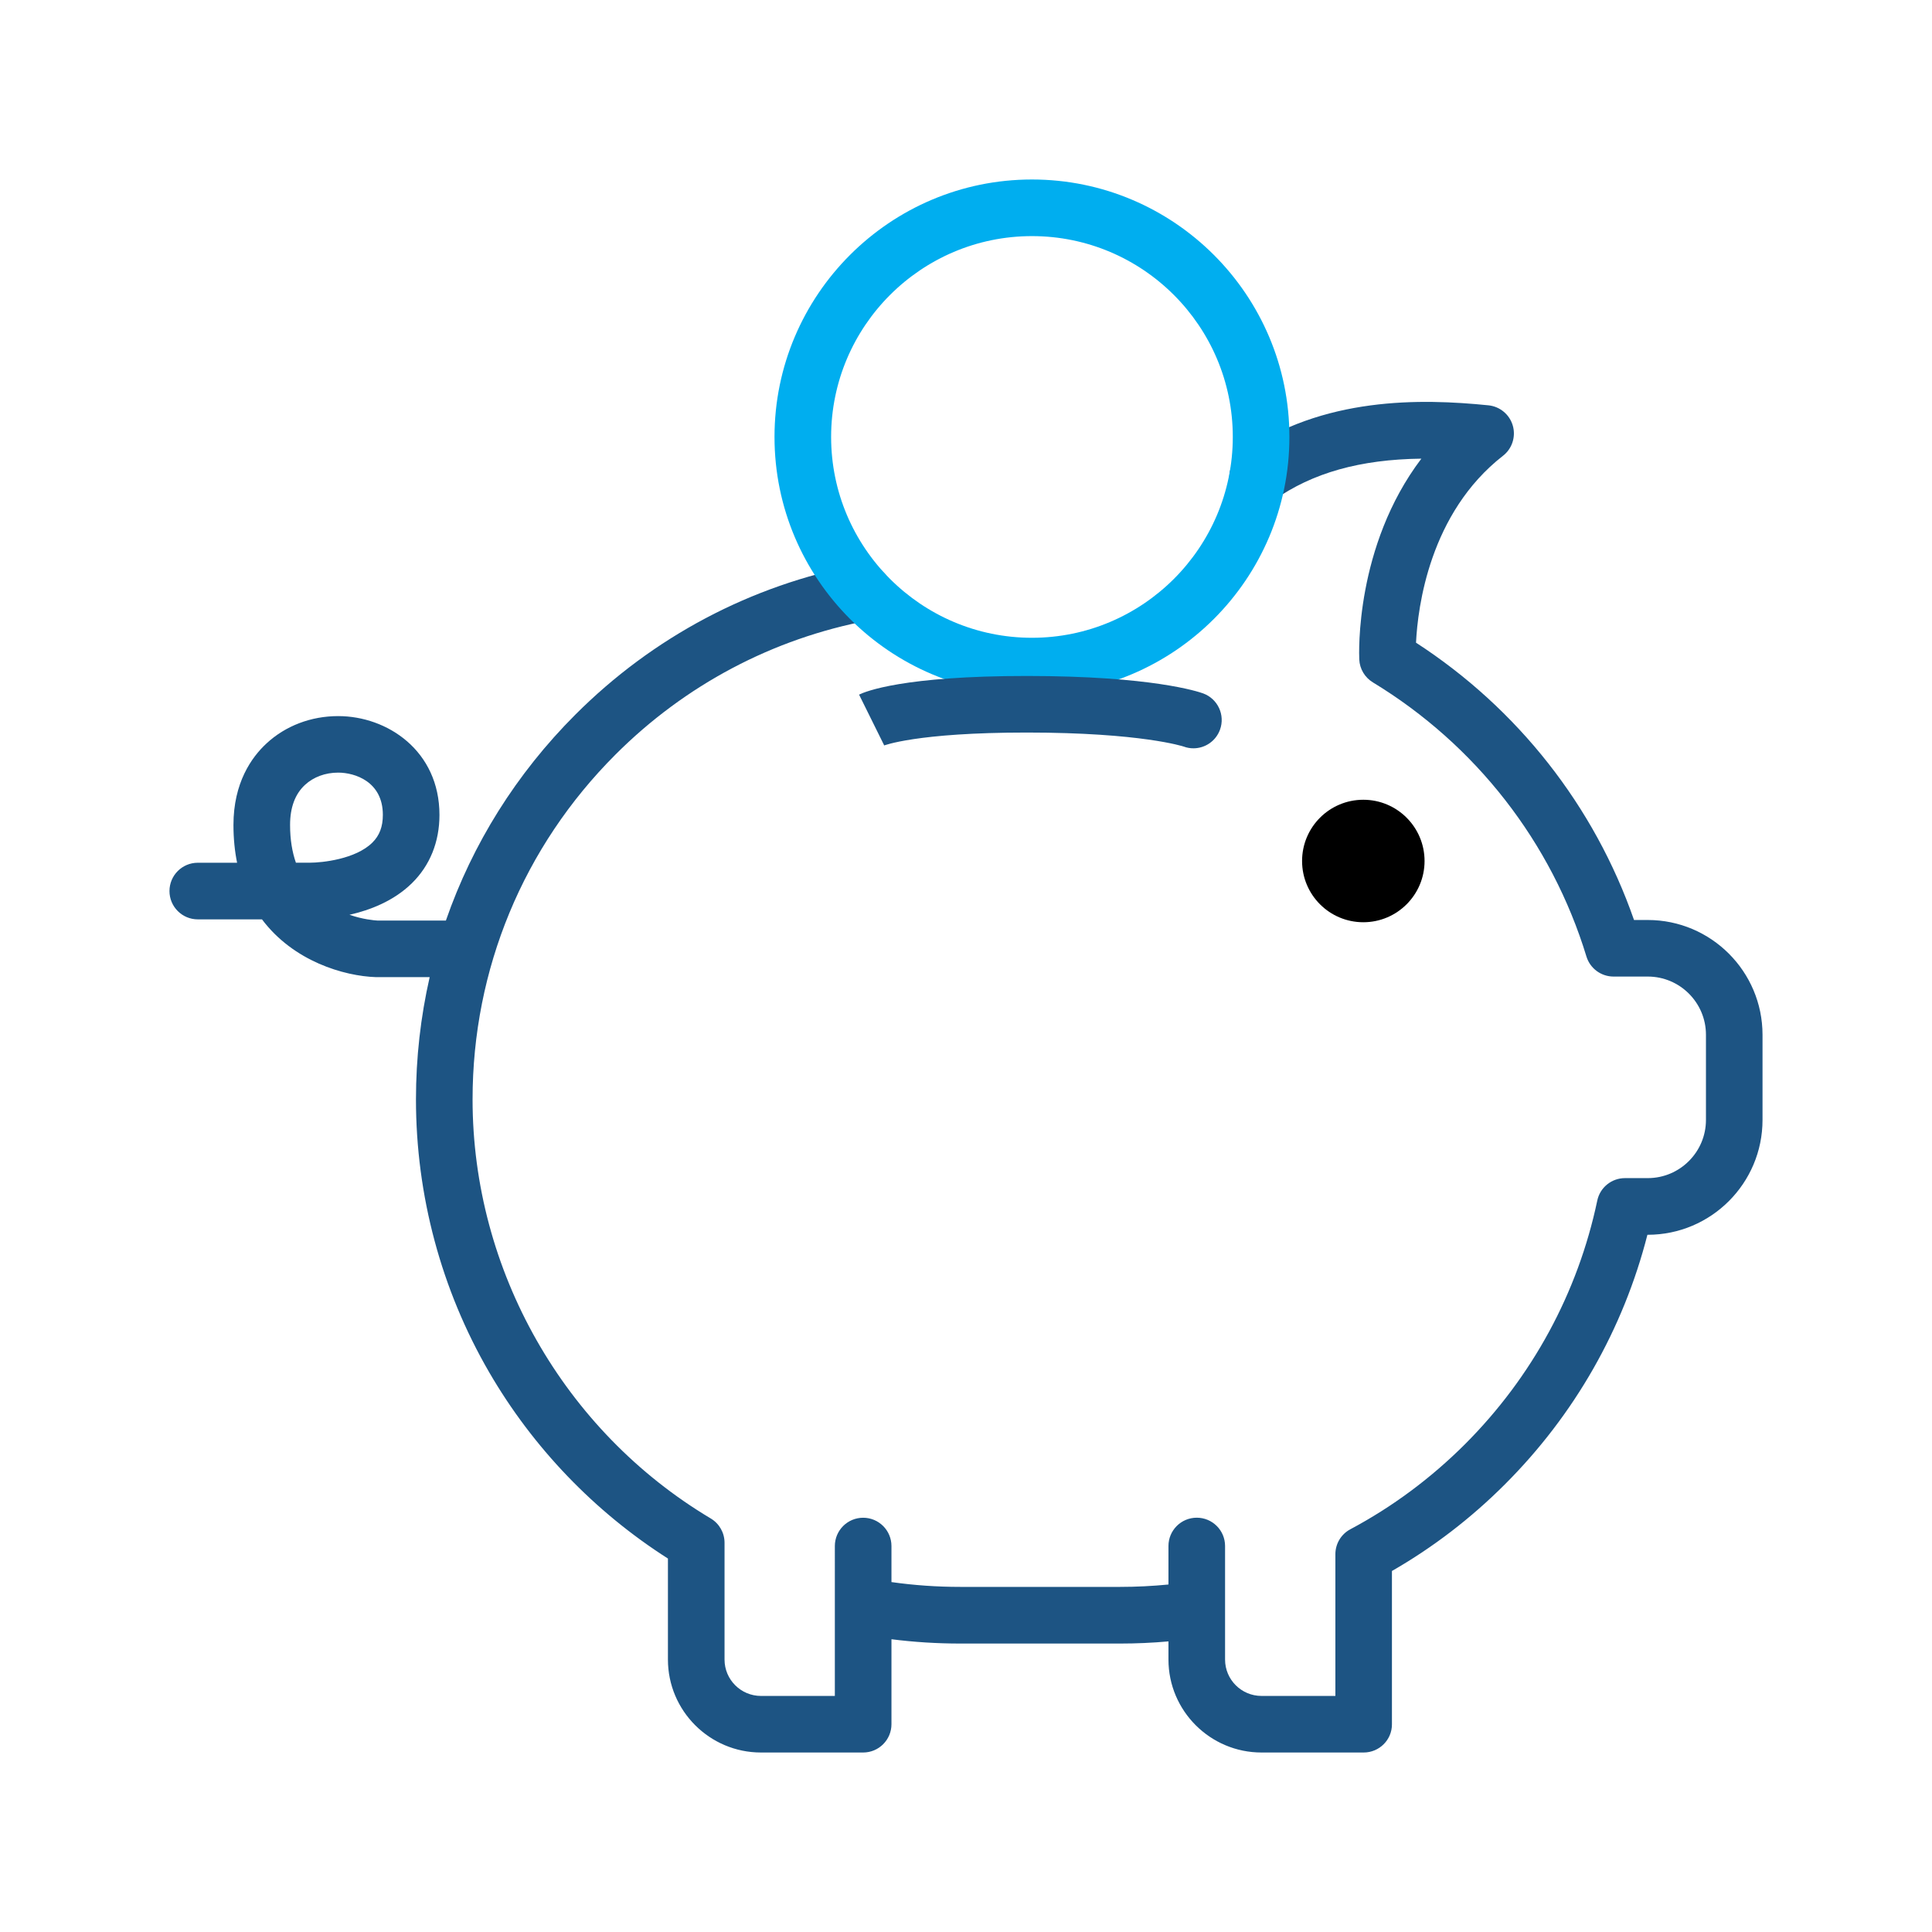 <svg xmlns="http://www.w3.org/2000/svg" xmlns:xlink="http://www.w3.org/1999/xlink" id="Warstwa_3" x="0px" y="0px" viewBox="0 0 430 430" style="enable-background:new 0 0 430 430;" xml:space="preserve"><style type="text/css">	.st0{fill:#00aeef;}	.st1{fill:#1d5483;}	.st2{fill:none;}	.st3{fill:#00aeef;fill-opacity:0;}</style><g>	<path class="st1" d="M303.51,390.05h-22.74c-11.42,0-20.71-9.28-20.71-20.69v-4.04c-3.58,0.32-7.17,0.48-10.75,0.48H213.7  c-5.14,0-10.26-0.32-15.29-0.96v18.91c0,3.48-2.82,6.3-6.3,6.3h-22.74c-11.42,0-20.71-9.28-20.71-20.69v-22.48  c-16.34-10.42-30.05-24.69-39.79-41.47c-10.66-18.36-16.29-39.36-16.29-60.72c0-9.27,1.04-18.39,3.05-27.21H83.9  c-0.07,0-0.14,0-0.21,0c-7.12-0.24-18.36-3.51-25.38-12.86H44.02c-3.48,0-6.3-2.82-6.3-6.3s2.82-6.3,6.3-6.3h8.75  c-0.52-2.56-0.81-5.36-0.81-8.41c0-9.37,4-15.04,7.36-18.15c4.23-3.92,9.9-6.08,15.95-6.08c10.93,0,22.54,7.71,22.54,22  c0,6-2.12,11.26-6.14,15.2c-4.07,3.99-9.37,6-13.89,7.02c2.95,1.02,5.45,1.24,6.27,1.29h15.19c5.92-17.06,15.67-32.69,28.82-45.84  c17.29-17.3,39.08-28.83,63.01-33.35c3.42-0.64,6.71,1.6,7.36,5.02c0.65,3.42-1.6,6.71-5.02,7.36  c-21.43,4.04-40.94,14.37-56.43,29.87c-20.5,20.5-31.8,47.76-31.8,76.75c0,38.03,20.31,73.77,53.01,93.26  c1.91,1.14,3.07,3.19,3.07,5.41v26c0,4.46,3.64,8.09,8.11,8.09h16.44v-19.79c0-0.13,0-0.26,0-0.39V344.1c0-3.48,2.82-6.3,6.3-6.3  s6.3,2.82,6.3,6.3v8.02c5.01,0.71,10.13,1.07,15.29,1.07h35.61c3.57,0,7.17-0.18,10.75-0.53v-8.57c0-3.48,2.82-6.3,6.3-6.3  s6.3,2.82,6.3,6.3V358c0.01,0.16,0.01,0.33,0,0.49v10.88c0,4.46,3.64,8.09,8.11,8.09h16.44v-31.54c0-2.33,1.28-4.47,3.34-5.56  c9.33-4.97,17.91-11.34,25.5-18.92c14.94-14.94,25.13-33.7,29.45-54.23c0.61-2.92,3.19-5,6.17-5h5.07  c7.14,0,12.95-5.81,12.95-12.95v-18.96c0-7.14-5.81-12.95-12.95-12.95h-7.62c-2.77,0-5.22-1.81-6.03-4.46  c-7.77-25.46-24.66-47.13-47.54-61.02c-1.79-1.09-2.93-3-3.02-5.09c-0.06-1.2-0.96-25.21,13.82-44.7  c-13.66,0.17-24.27,3.18-32.8,9.21c-2.84,2.01-6.77,1.33-8.78-1.51c-2.01-2.84-1.33-6.77,1.51-8.78  c18.14-12.81,40.07-12.3,55-10.79c2.56,0.26,4.71,2.05,5.42,4.52s-0.15,5.13-2.18,6.71c-16.35,12.75-18.97,33.67-19.36,41.6  c22.65,14.69,39.69,36.37,48.52,61.72h3.05c14.09,0,25.55,11.46,25.55,25.55v18.96c0,14.09-11.46,25.55-25.55,25.55h-0.07  c-5.35,20.97-16.25,40.09-31.71,55.54c-7.56,7.56-16,14.04-25.15,19.29v34.13C309.81,387.23,306.99,390.05,303.51,390.05z   M65.86,192.01h2.79c0.09,0,0.19,0,0.29,0c2.76,0,10.2-0.78,13.93-4.47c1.6-1.58,2.34-3.54,2.34-6.18c0-7.42-6.25-9.4-9.94-9.4  c-2.87,0-5.49,0.97-7.39,2.73c-2.21,2.04-3.32,5.04-3.32,8.91C64.56,186.89,65.04,189.66,65.86,192.01z"></path>	<path class="st0" d="M229.68,154.55c-31.6,0-57.3-25.7-57.3-57.3s25.7-57.3,57.3-57.3s57.3,25.7,57.3,57.3  S261.27,154.55,229.68,154.55z M229.68,52.55c-24.65,0-44.7,20.05-44.7,44.7s20.05,44.7,44.7,44.7s44.7-20.05,44.7-44.7  S254.33,52.55,229.68,52.55z"></path>	<path class="st1" d="M265.62,166.55c-0.72,0-1.45-0.12-2.17-0.39c-0.03-0.01-9.38-3.11-34.87-3.12c-0.02,0-0.05,0-0.07,0  c-24.58,0-31.84,2.91-31.92,2.94c0.14-0.06,0.2-0.09,0.2-0.09l-5.59-11.29c1.4-0.69,9.79-4.16,37.38-4.15  c27.81,0.01,38.12,3.49,39.2,3.88c3.27,1.2,4.94,4.82,3.75,8.08C270.6,164.96,268.19,166.55,265.62,166.55z"></path>	<path d="M303.43,178c-7.53,0-13.63,6.1-13.63,13.63s6.1,13.63,13.63,13.63c7.52,0,13.63-6.1,13.63-13.63S310.95,178,303.43,178z"></path></g></svg>